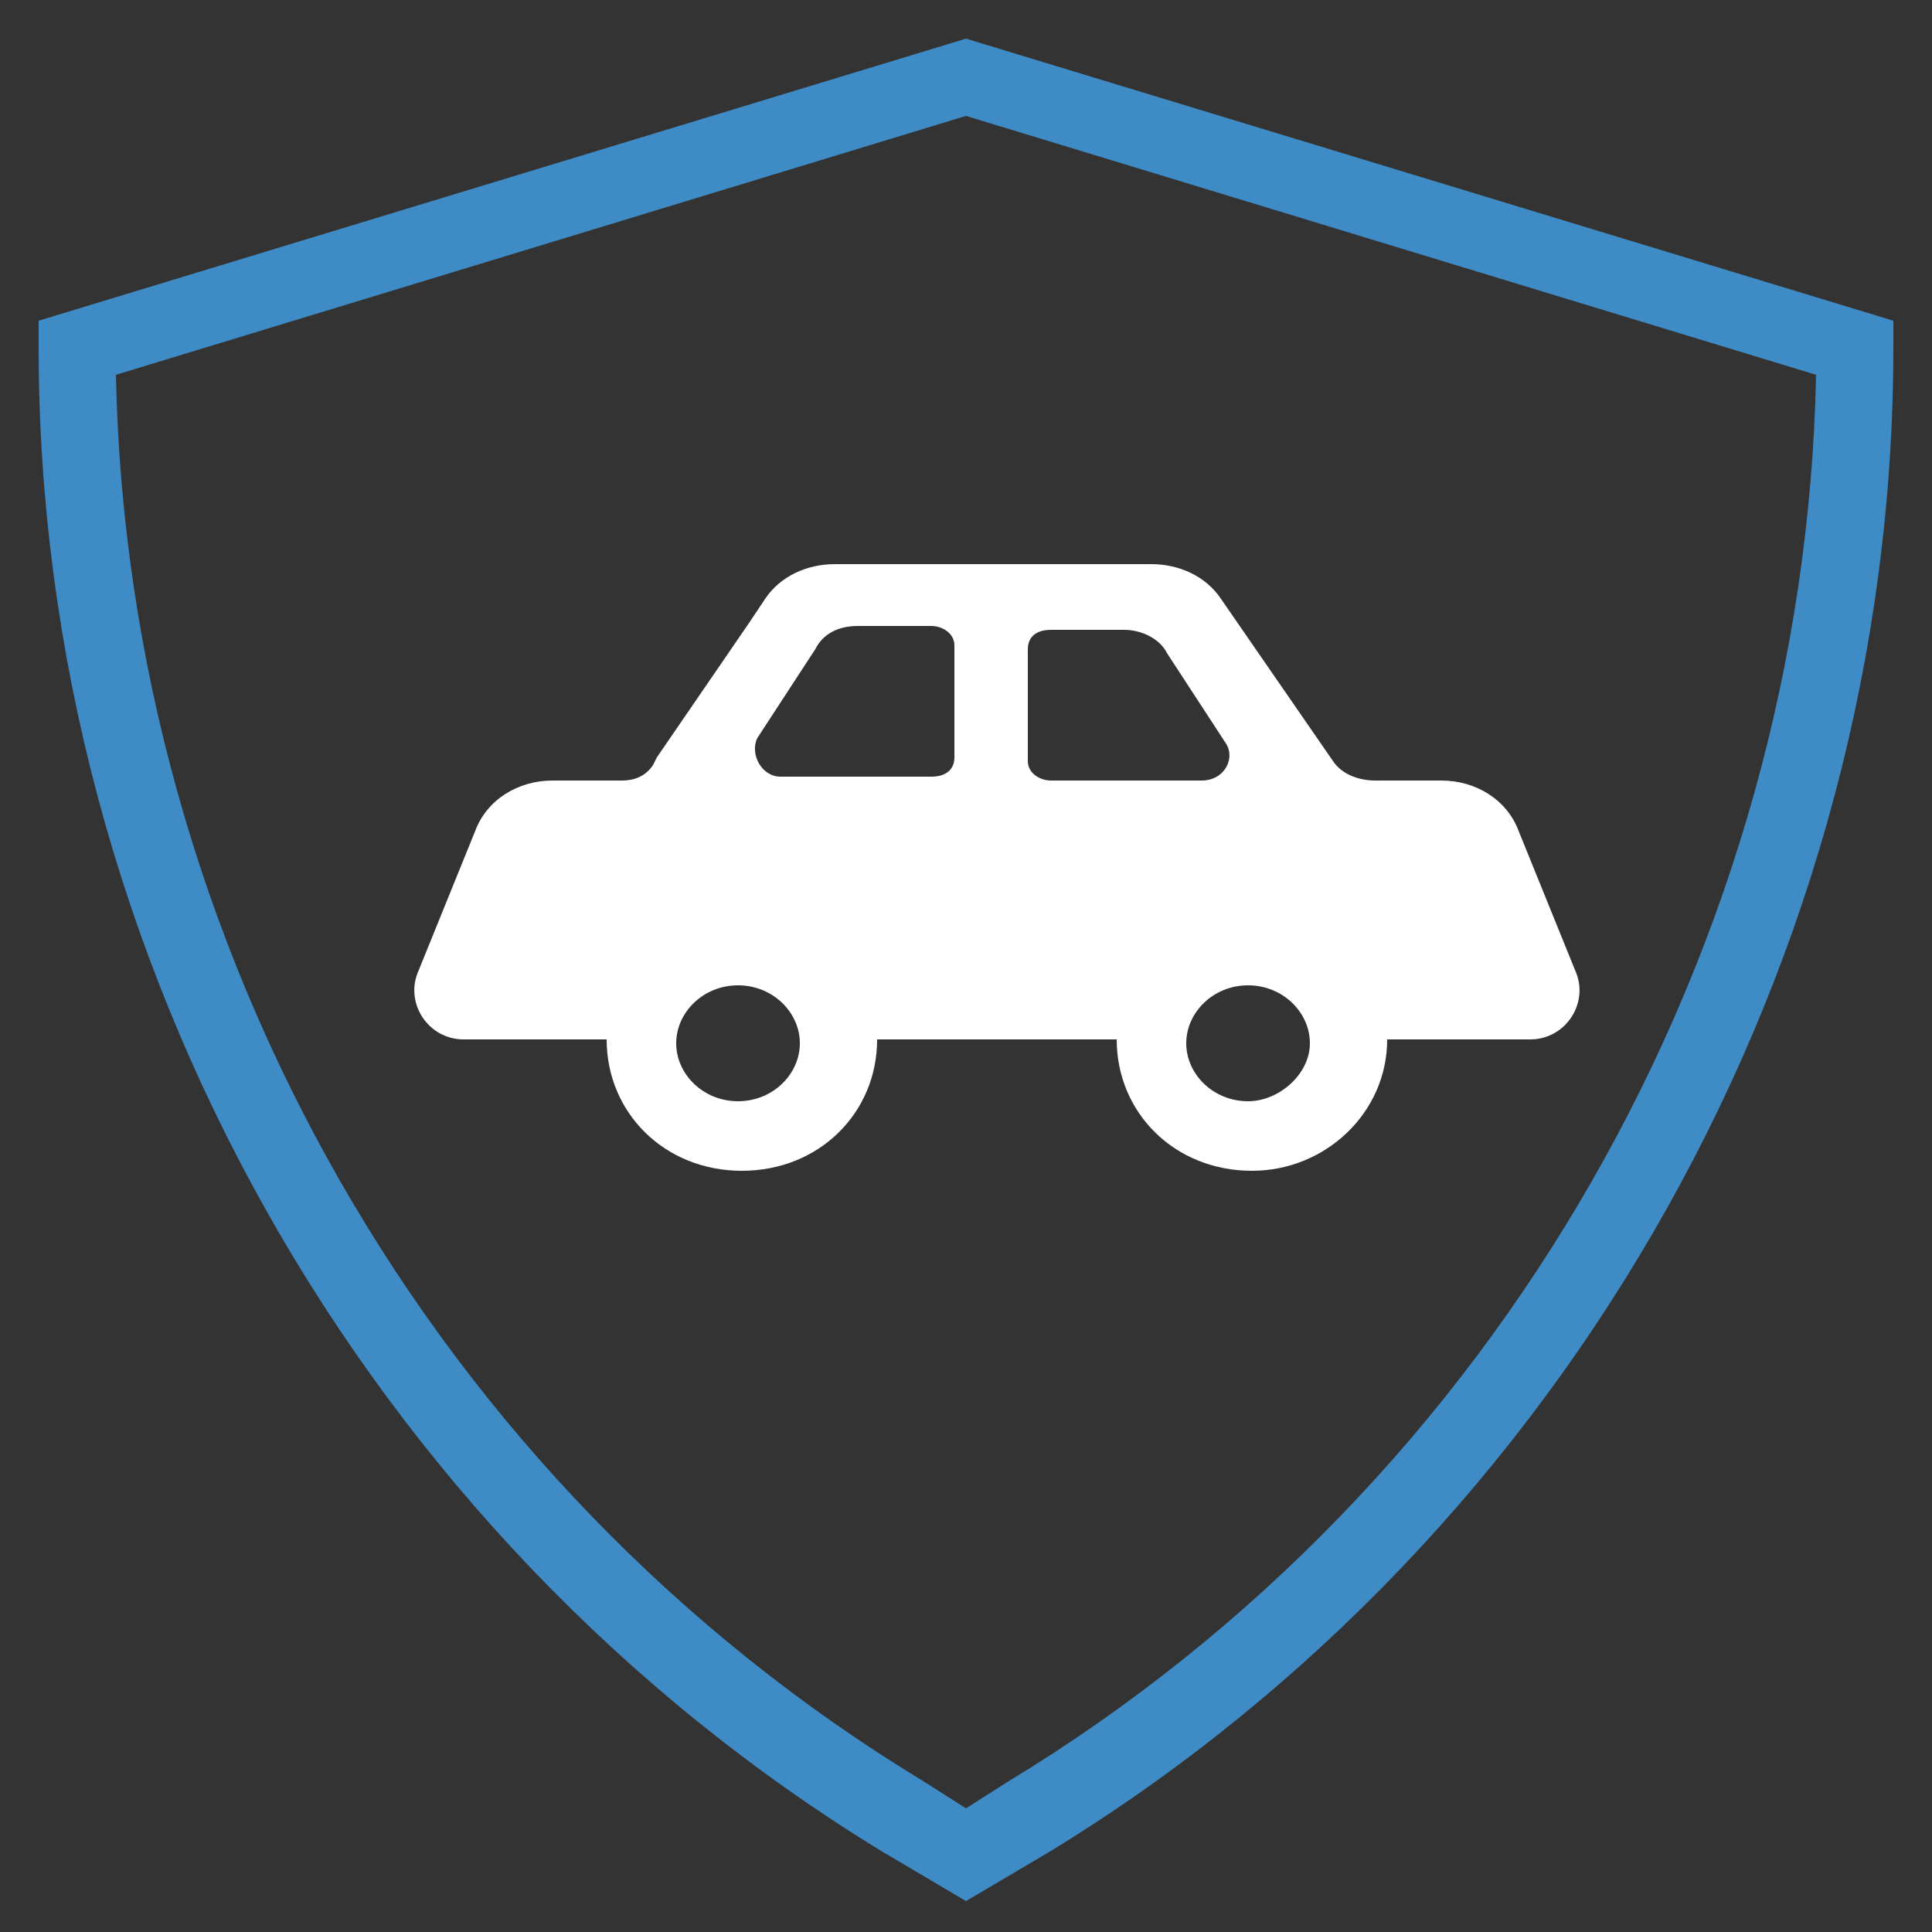 <?xml version="1.0" encoding="utf-8"?>
<!-- Generator: Adobe Illustrator 22.1.0, SVG Export Plug-In . SVG Version: 6.00 Build 0)  -->
<svg version="1.1" id="Слой_1" xmlns="http://www.w3.org/2000/svg" xmlns:xlink="http://www.w3.org/1999/xlink" x="0px" y="0px"
	 viewBox="0 0 50 50" style="enable-background:new 0 0 50 50;" xml:space="preserve">
<rect x="0" y="0" width="50" height="50" fill="#333333" stroke="none"/>
<style type="text/css">
	.st0{fill:#3F8BC5;}
	.st1{fill:#FFFFFF;}
</style>
<g id="Layer_1">
	<path class="st0" d="M1,8.3V9c0,15.8,8.4,30.7,21.8,38.9l2.2,1.3l2.2-1.3C40.6,39.7,49,24.8,49,9V8.3L25,1L1,8.3z M26.1,46.1
		L25,46.8l-1.1-0.7C11.2,38.4,3.3,24.5,3,9.7L25,3l22,6.7C46.7,24.5,38.8,38.4,26.1,46.1z"/>
</g>
<path class="st1" d="M34.5,19.7l-2.9-4.2c-0.4-0.6-1.1-0.9-1.8-0.9h-4.1h-4.1c-0.7,0-1.4,0.3-1.8,0.9l-0.4,0.6L17,19.6l-0.1,0.2
	c-0.2,0.3-0.5,0.4-0.8,0.4h-0.1h-1v0h-0.7c-0.9,0-1.7,0.5-2,1.3l-1.5,3.7c-0.3,0.8,0.3,1.7,1.2,1.7h3.7c0,1.9,1.5,3.4,3.5,3.4
	s3.5-1.5,3.5-3.4h3.1h3.1c0,1.9,1.5,3.4,3.5,3.4c1.9,0,3.5-1.5,3.5-3.4h3.7c0.9,0,1.5-0.9,1.2-1.7l-1.5-3.7c-0.3-0.8-1.1-1.3-2-1.3
	h-1.7C35.1,20.2,34.7,20,34.5,19.7z M19.1,28.5c-0.9,0-1.6-0.7-1.6-1.5s0.7-1.5,1.6-1.5c0.9,0,1.6,0.7,1.6,1.5S20,28.5,19.1,28.5z
	 M24.7,19.6c0,0.3-0.2,0.5-0.6,0.5h-3.9c-0.5,0-0.8-0.6-0.6-1l1.5-2.3c0.2-0.4,0.6-0.6,1.1-0.6h1.9c0.3,0,0.6,0.2,0.6,0.5V19.6z
	 M27.2,20.2c-0.3,0-0.6-0.2-0.6-0.5v-2.9c0-0.3,0.2-0.5,0.6-0.5h1.9c0.4,0,0.9,0.2,1.1,0.6l1.5,2.3c0.3,0.4,0,1-0.6,1L27.2,20.2
	L27.2,20.2z M32.3,28.5c-0.9,0-1.6-0.7-1.6-1.5s0.7-1.5,1.6-1.5c0.9,0,1.6,0.7,1.6,1.5S33.1,28.5,32.3,28.5z"/>
</svg>
